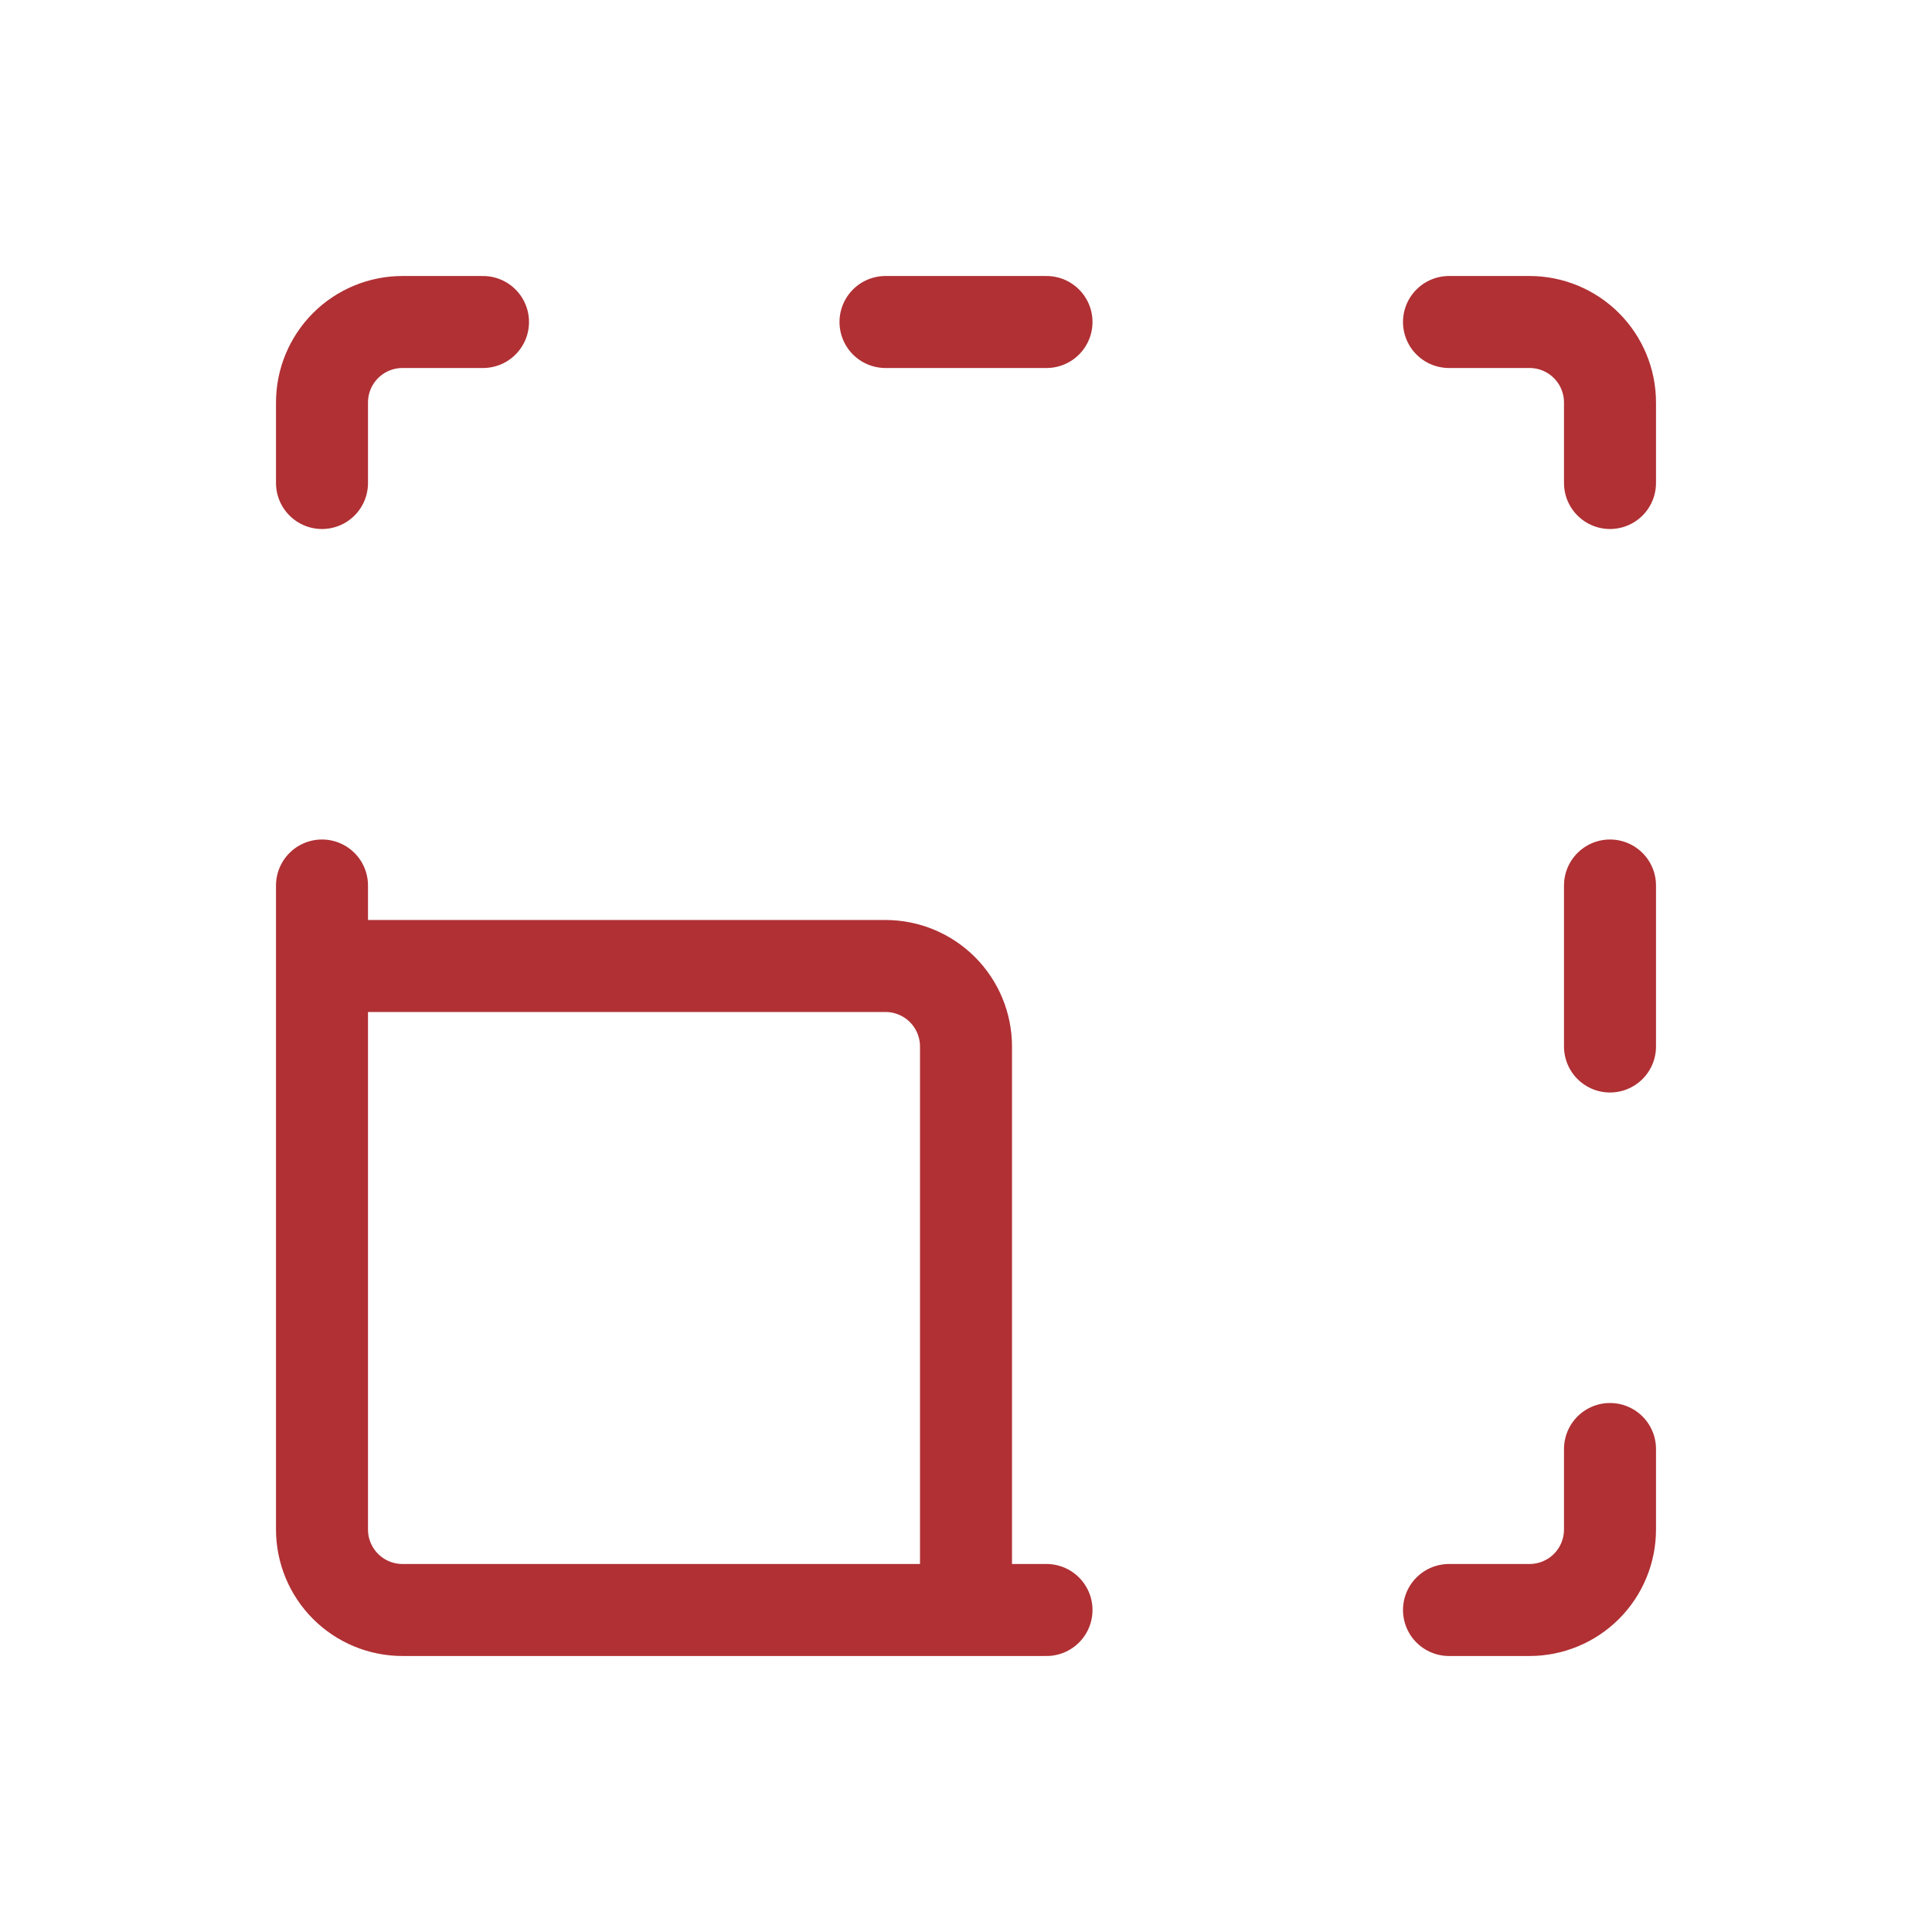 <svg width="84" height="84" viewBox="0 0 84 84" fill="none" xmlns="http://www.w3.org/2000/svg">
<path d="M14 38.5V66.5C14 67.428 14.369 68.319 15.025 68.975C15.681 69.631 16.572 70 17.5 70H45.5M14 21V17.5C14 16.572 14.369 15.681 15.025 15.025C15.681 14.369 16.572 14 17.5 14H21M38.5 14H45.5M63 14H66.5C67.428 14 68.319 14.369 68.975 15.025C69.631 15.681 70 16.572 70 17.5V21M70 38.5V45.5M70 63V66.5C70 67.428 69.631 68.319 68.975 68.975C68.319 69.631 67.428 70 66.5 70H63M14 42H38.5C39.428 42 40.319 42.369 40.975 43.025C41.631 43.681 42 44.572 42 45.5V70" stroke="#B03034" stroke-width="4" stroke-linecap="round" stroke-linejoin="round"/>
</svg>
